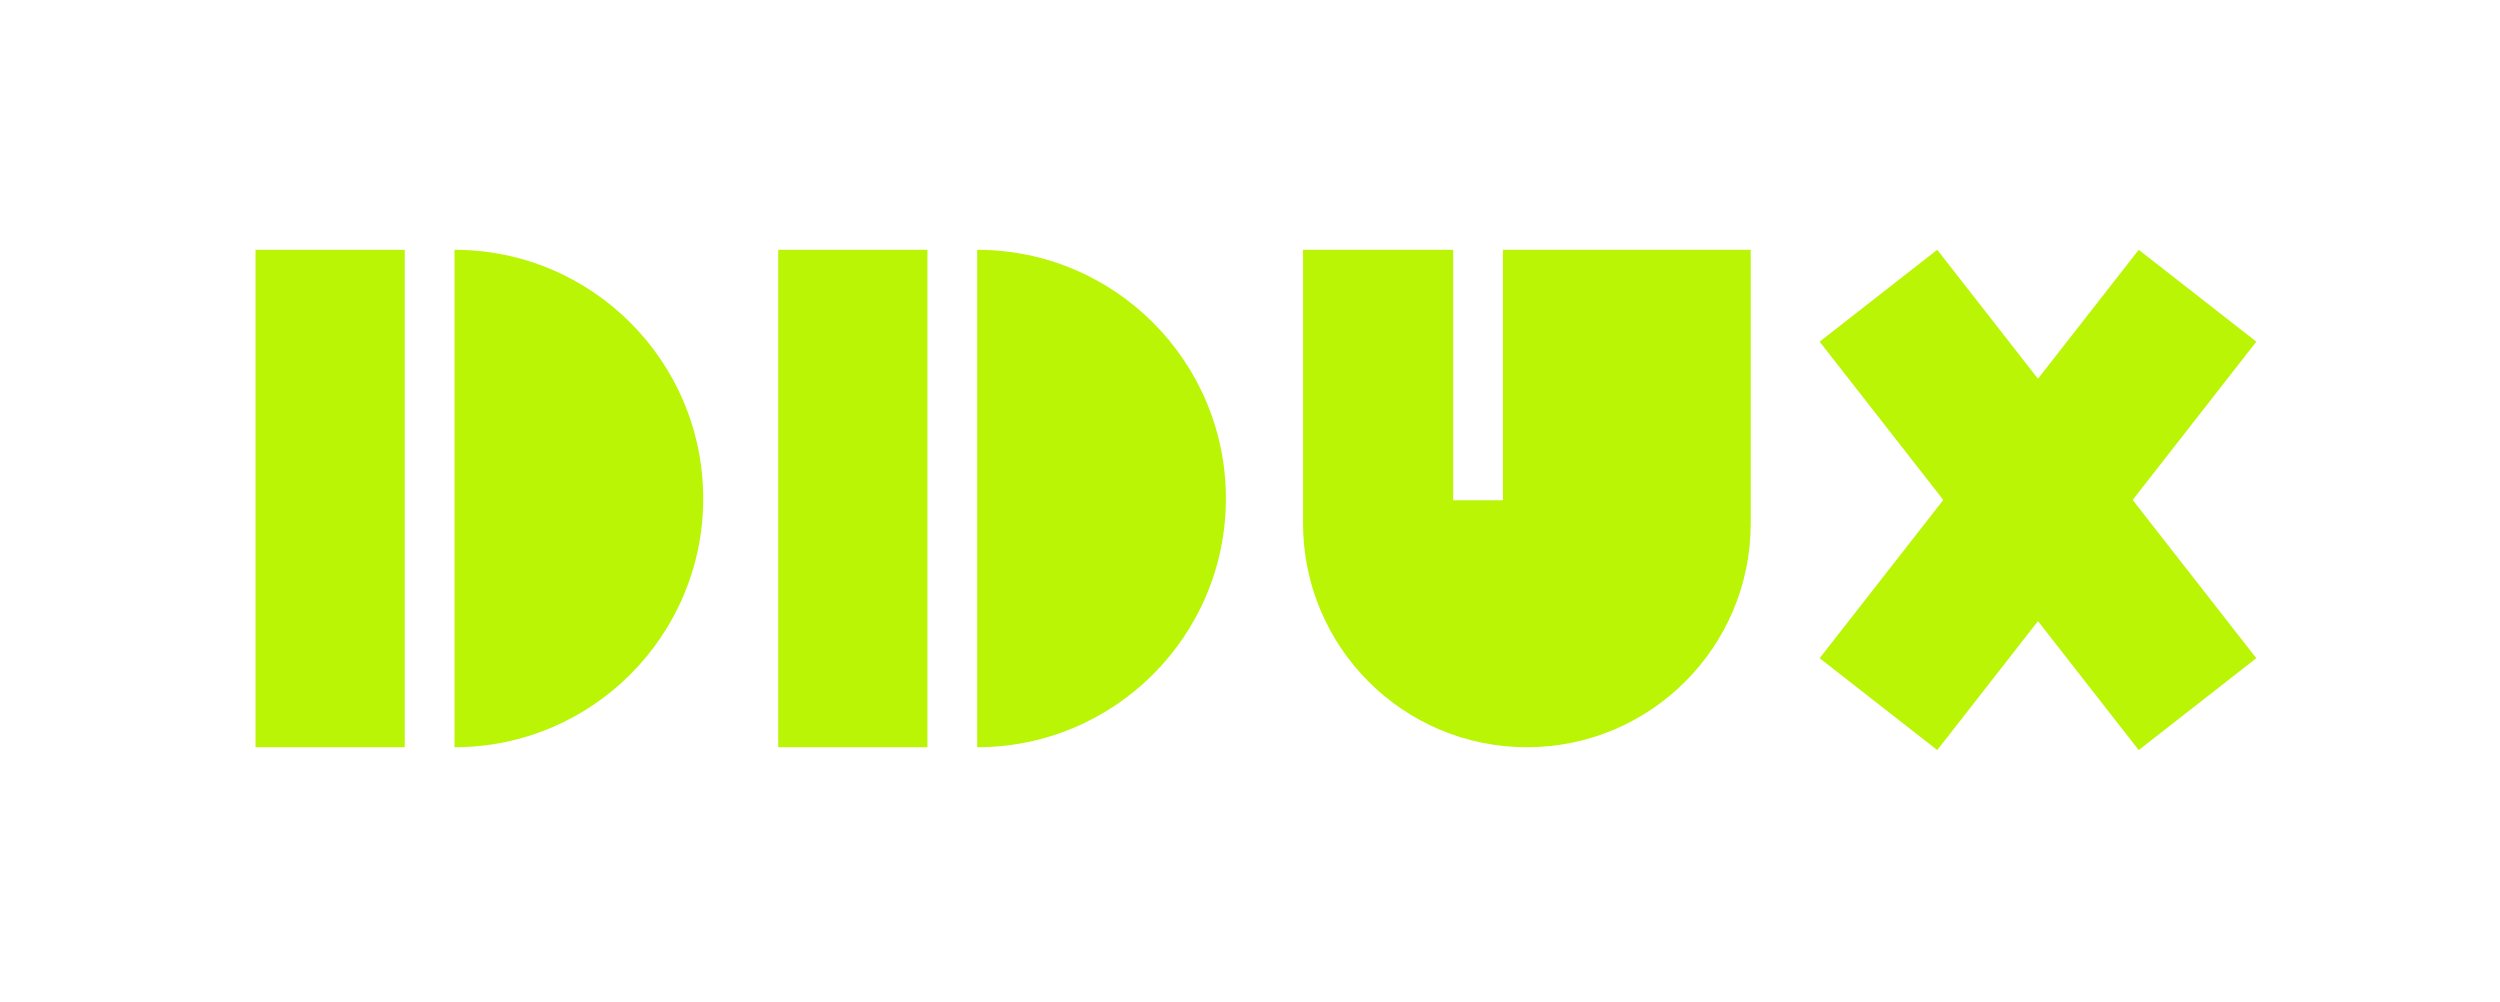 <?xml version="1.0" encoding="UTF-8"?>
<svg id="Logo_Finetuning" xmlns="http://www.w3.org/2000/svg" viewBox="0 0 502.59 201.41">
  <defs>
    <style>
      .cls-1 {
        fill: #b9f505;
      }

      .cls-2 {
        fill: #b9f505;
      }
    </style>
  </defs>
  <g>
    <rect class="cls-1" x="156.45" y="50.22" width="30" height="100"/>
    <path class="cls-1" d="M196.45,150.22c27.61,0,50-22.39,50-50s-22.39-50-50-50v99.87"/>
  </g>
  <g>
    <rect class="cls-1" x="51.37" y="50.22" width="30" height="100"/>
    <path class="cls-1" d="M91.37,150.22c27.61,0,50-22.39,50-50s-22.39-50-50-50v99.87"/>
  </g>
  <path class="cls-1" d="M302.14,50.22v50.35h-10v-50.35h-30.18v55.05h0c.03,24.83,20.16,44.95,45,44.95s44.97-20.12,45-44.95h0v-55.05h-49.82Z"/>
  <rect class="cls-1" x="394.7" y="48.41" width="30" height="104.19" transform="translate(24.98 273.54) rotate(-38)"/>
  <rect class="cls-2" x="394.7" y="48.41" width="30" height="104.19" transform="translate(670.68 431.94) rotate(-142)"/>
</svg>